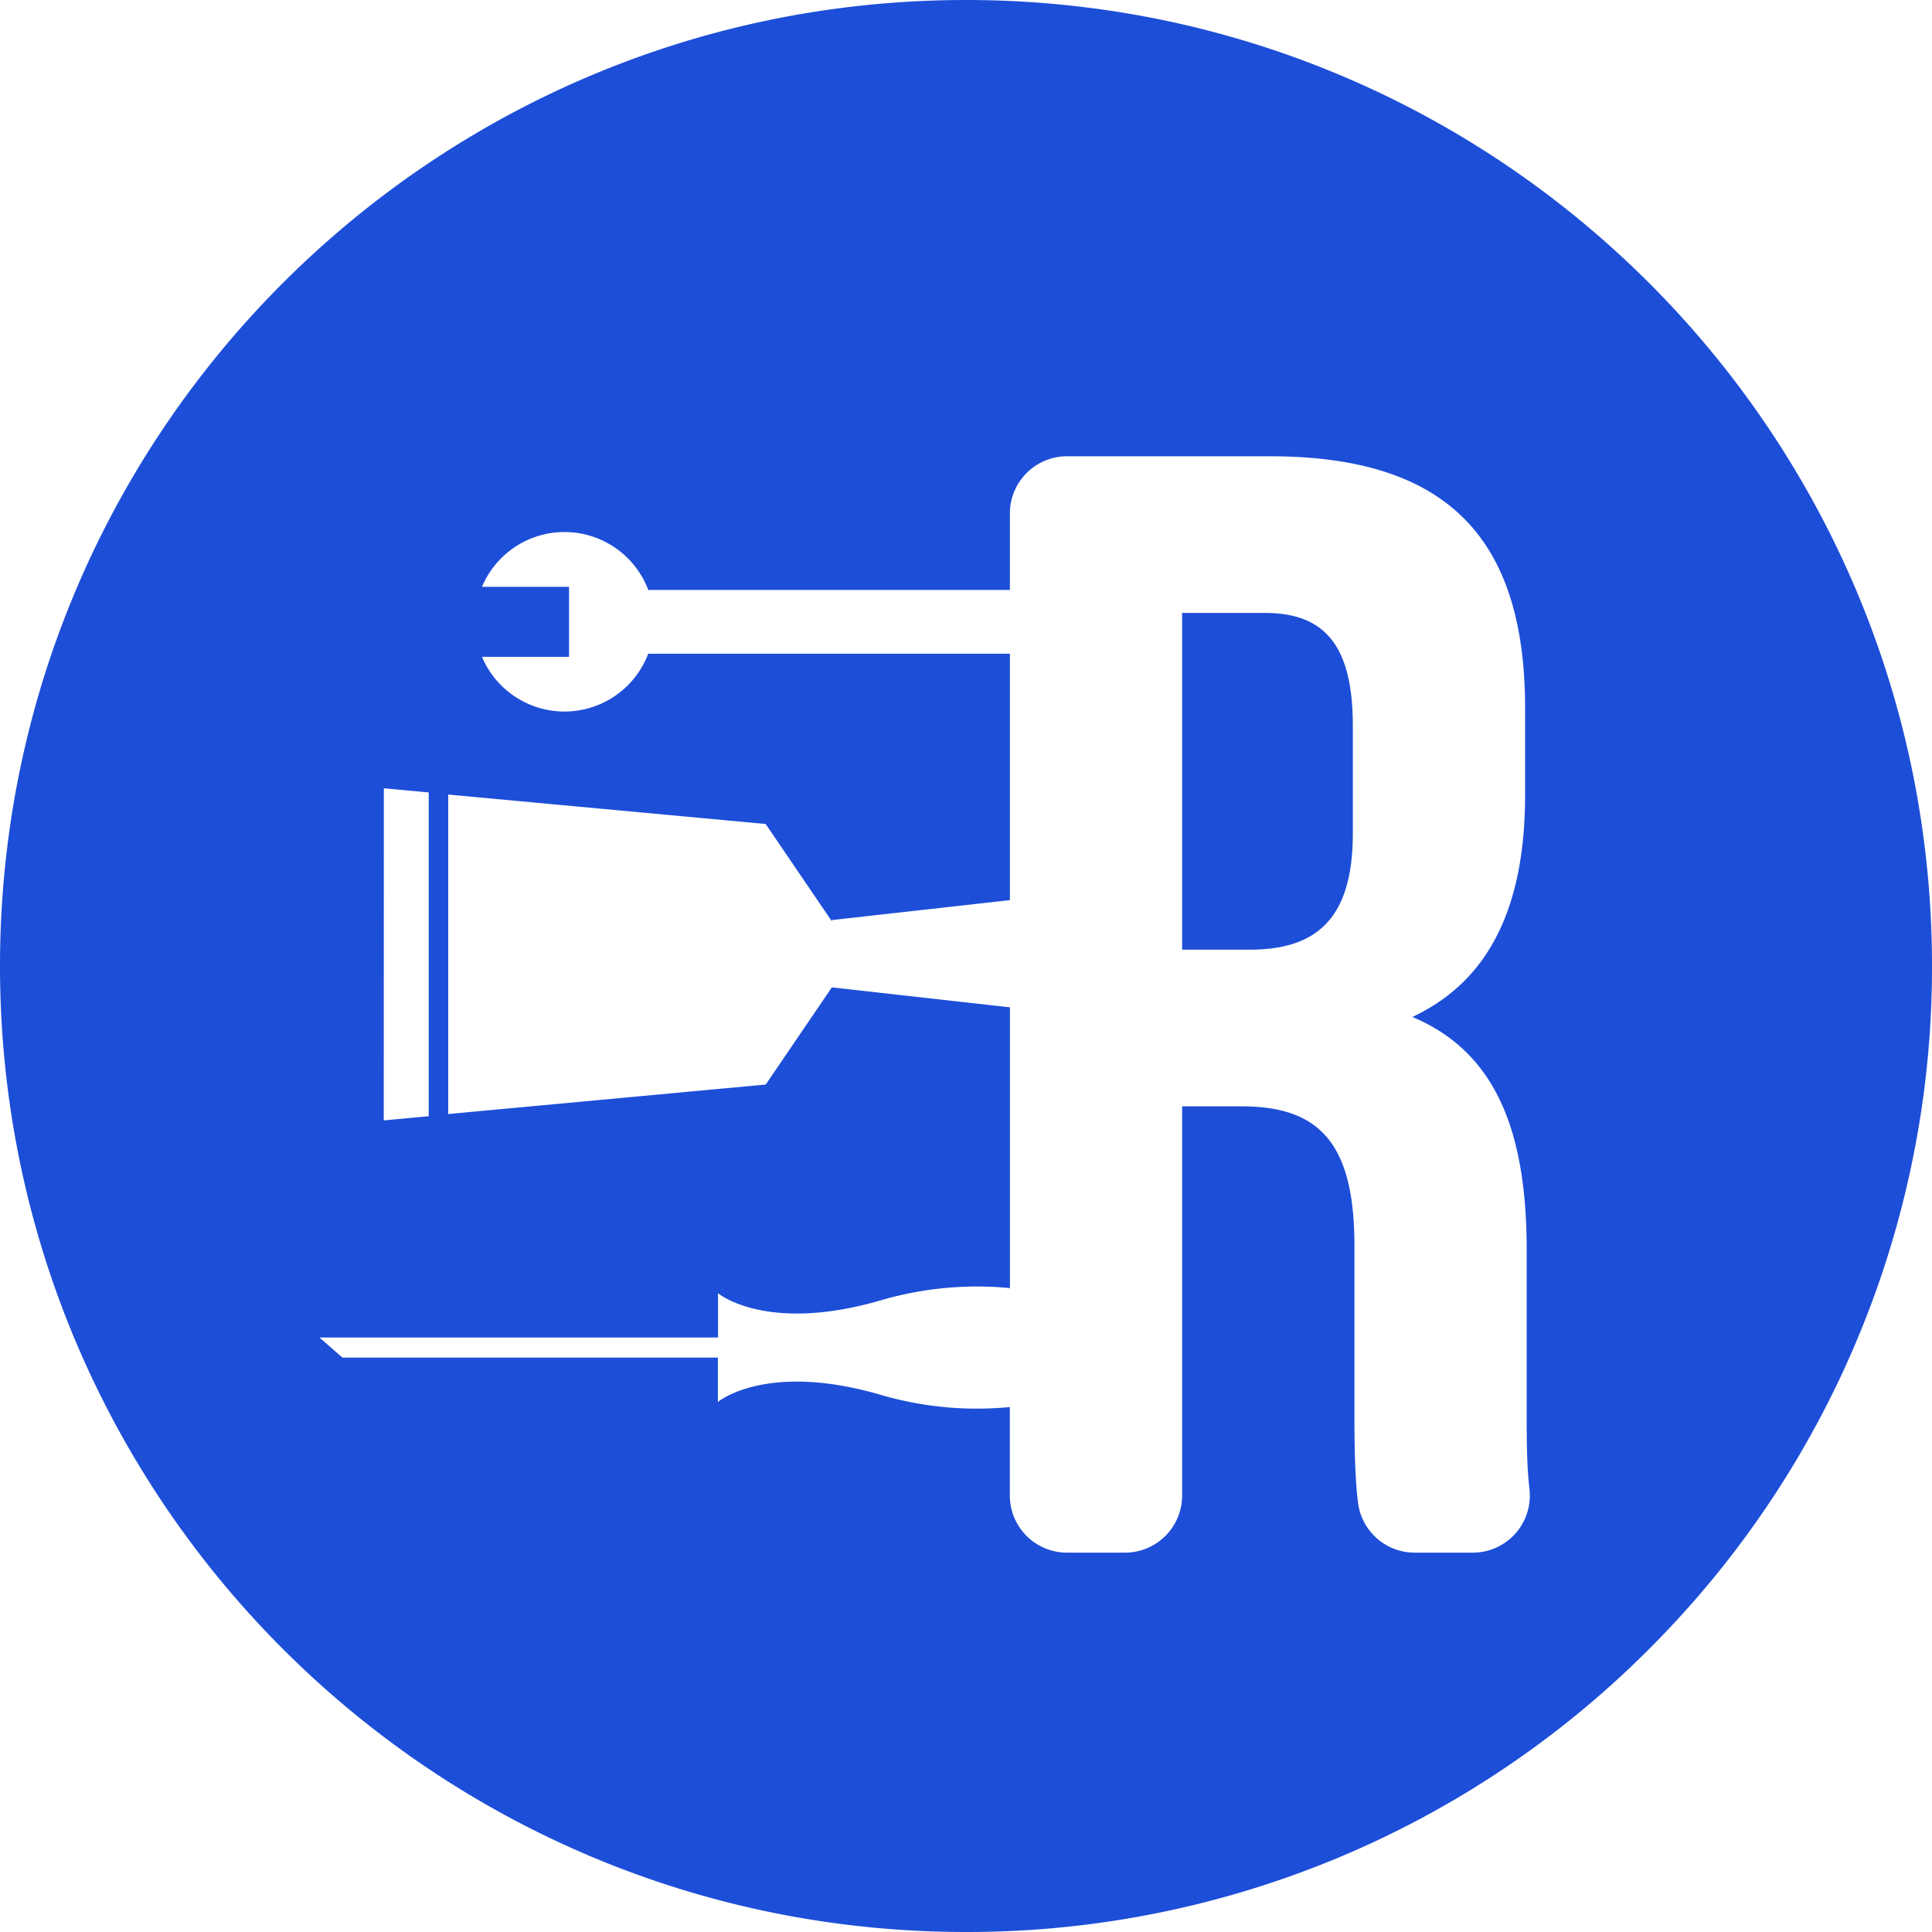 <svg id="Layer_1" data-name="Layer 1" xmlns="http://www.w3.org/2000/svg" viewBox="0 0 841.42 841.41"><defs><style>.cls-1{fill:#1d4ed8;}</style></defs><path class="cls-1" d="M1168.47,895.34v47.09c0,38.19-17,50.46-45,50.46h-29.34V846.23h36.15C1156.87,846.23,1168.47,861.26,1168.47,895.34Z" transform="translate(-579.29 -579.29)"/><path class="cls-1" d="M1000,579.29c-232.35,0-420.71,188.36-420.71,420.7S767.65,1420.71,1000,1420.71a419.32,419.32,0,0,0,296.26-122q7.18-7.11,14-14.56A419.17,419.17,0,0,0,1420.71,1000C1420.71,767.65,1232.35,579.29,1000,579.29ZM746.46,922.61,766,924.42v141l-19.58,1.83Zm474.22,332.89h-25.25a24.88,24.88,0,0,1-24.71-21.85c-1-8.08-1.55-19.24-1.55-36.77V1121.8c0-44.3-15-60.68-49.12-60.68h-25.92V1230.6a24.89,24.89,0,0,1-24.9,24.9H1044a24.89,24.89,0,0,1-24.91-24.9v-38.51a149.28,149.28,0,0,1-55.9-5.22c-50.26-14.77-71.24,3-71.24,3v-19.33H728.41l-10-8.74H892v-19.3s21,17.75,71.24,3a149.08,149.08,0,0,1,55.9-5.22V1018l-77.56-8.7-28.81,42.33L774.5,1064.47V925.33l138.25,12.82,28.81,42.36V980l77.56-8.69V864H861.6a39,39,0,0,1-72.4,1.34h37.92V834.85H789.2a39,39,0,0,1,72.42,1.37h157.5v-33.3A24.89,24.89,0,0,1,1044,778h88.31c77.74,0,111.19,36.12,111.19,109.83v37.5c0,49.1-15.7,81.18-49.1,96.87,37.52,15.69,49.79,51.85,49.79,101.63v73.68c0,11.35.16,21.22,1.22,30.43A24.85,24.85,0,0,1,1220.68,1255.5Z" transform="translate(-579.29 -579.29)"/></svg>